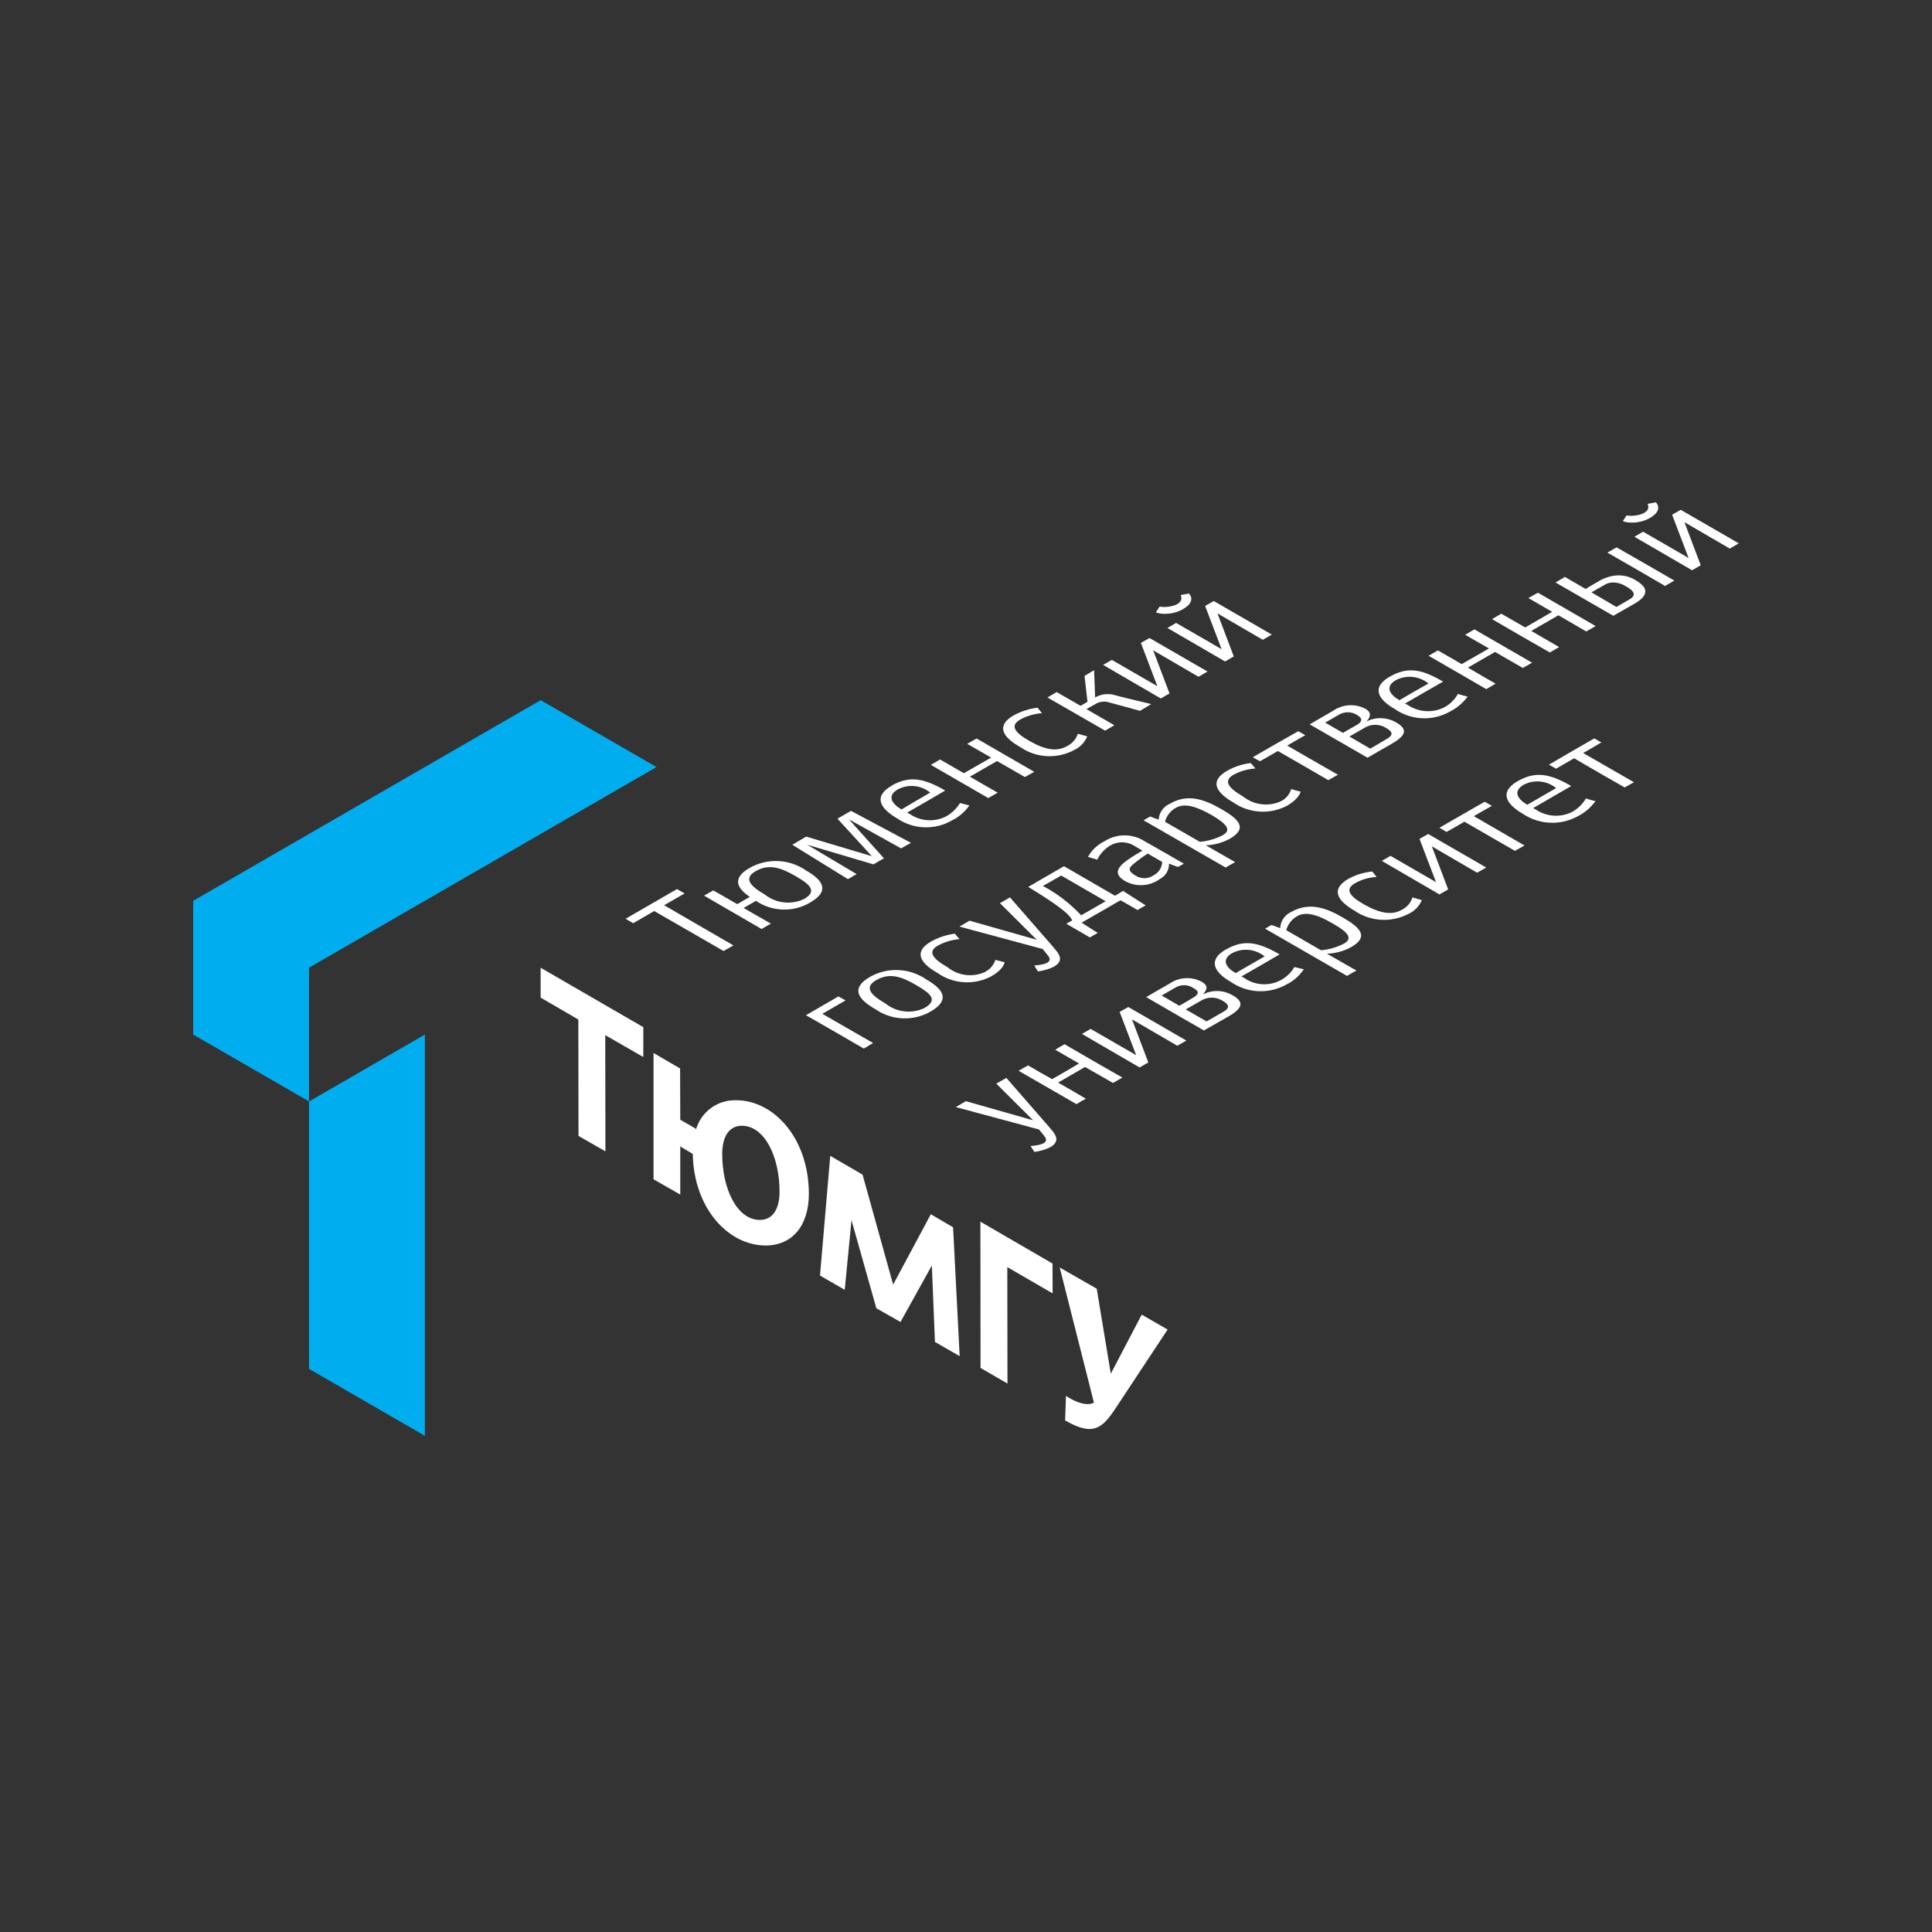 <?xml version="1.0" encoding="UTF-8"?> <svg xmlns="http://www.w3.org/2000/svg" width="250" height="250" viewBox="0 0 250 250" fill="none"><rect x="0" y="0" width="250" height="250" fill="#333333" stroke="none"/> <path fill-rule="evenodd" clip-rule="evenodd" d="M213.501 67.024C212.801 67.418 212.012 67.624 211.209 67.624C210.796 67.64 210.385 67.579 209.995 67.444L210.467 66.702C210.675 66.728 210.885 66.742 211.095 66.746C211.814 66.746 213.295 66.476 213.295 65.6C213.292 65.462 213.261 65.326 213.205 65.2L214.26 65C214.358 65.088 214.437 65.195 214.491 65.315C214.545 65.435 214.573 65.564 214.574 65.696C214.58 66.06 214.333 66.552 213.501 67.024ZM153.076 78.823C153.908 78.351 154.156 77.857 154.156 77.497C154.154 77.366 154.126 77.236 154.071 77.116C154.017 76.996 153.938 76.889 153.84 76.801L152.784 77.001C152.841 77.127 152.872 77.263 152.874 77.401C152.874 78.279 151.392 78.547 150.674 78.547C150.463 78.544 150.253 78.529 150.044 78.503L149.572 79.245C149.962 79.38 150.374 79.442 150.786 79.425C151.588 79.425 152.377 79.219 153.076 78.825V78.823ZM150.31 128.82L152.11 127.786C152.463 127.577 152.868 127.472 153.278 127.484C153.688 127.496 154.086 127.625 154.426 127.854C154.944 128.146 155.416 128.528 154.336 129.134C153.752 129.494 153.19 129.808 152.606 130.146C151.862 129.696 151.076 129.268 150.312 128.818L150.31 128.82ZM171.485 93.504L173.285 92.471C173.637 92.264 174.04 92.159 174.449 92.167C174.858 92.175 175.257 92.296 175.601 92.516C176.095 92.83 176.567 93.236 175.511 93.842C174.927 94.18 174.343 94.494 173.781 94.832C173.015 94.404 172.251 93.954 171.487 93.504H171.485ZM149.276 113.263C148.924 113.509 148.505 113.641 148.076 113.641C147.647 113.641 147.228 113.509 146.876 113.263C145.979 112.723 145.978 112.341 146.696 111.779C147.277 111.303 147.884 110.86 148.516 110.453L150.382 111.531C150.371 111.892 150.262 112.243 150.068 112.546C149.873 112.85 149.601 113.096 149.278 113.257L149.276 113.263ZM120.368 102.562C119.13 103.282 117.894 104 116.658 104.742C115.354 103.978 114.748 102.966 116.186 102.142C116.847 101.793 117.597 101.646 118.341 101.721C119.086 101.796 119.791 102.09 120.37 102.564L120.368 102.562ZM201.363 101.978L197.631 104.136C196.349 103.394 195.743 102.382 197.159 101.55C197.824 101.201 198.578 101.055 199.325 101.132C200.072 101.208 200.78 101.502 201.361 101.978H201.363ZM163.644 123.761C163.062 123.286 162.354 122.993 161.608 122.917C160.861 122.841 160.109 122.985 159.444 123.333C158.006 124.165 158.612 125.177 159.894 125.919L163.644 123.761ZM184.842 88.447C184.258 87.967 183.546 87.67 182.794 87.594C182.042 87.517 181.284 87.665 180.616 88.019C179.178 88.851 179.816 89.885 181.088 90.605C182.298 89.885 183.558 89.165 184.84 88.447H184.842ZM174.613 95.302L176.503 94.224C176.922 93.949 177.411 93.799 177.912 93.791C178.414 93.783 178.907 93.918 179.335 94.18C180.009 94.58 180.534 95.012 179.402 95.64C178.705 96.068 178.003 96.472 177.313 96.876L174.613 95.302ZM153.438 130.618L155.326 129.538C155.743 129.261 156.231 129.108 156.732 129.096C157.233 129.085 157.727 129.215 158.158 129.472C158.854 129.872 159.372 130.326 158.248 130.956L156.136 132.17C155.234 131.674 154.336 131.134 153.436 130.618H153.438ZM215.459 75.821C212.987 74.362 210.491 72.946 207.995 71.506C208.395 71.282 208.795 71.034 209.195 70.832C211.691 72.248 214.162 73.688 216.658 75.125L215.459 75.821ZM205.927 76.653L207.613 75.685C207.978 75.464 208.4 75.355 208.827 75.371C209.368 75.395 209.895 75.557 210.355 75.843C210.805 76.091 211.345 76.443 211.411 76.855C211.411 77.079 211.299 77.303 210.871 77.551L209.163 78.541C208.107 77.903 207.013 77.295 205.925 76.645L205.927 76.653ZM112.974 134.964L111.774 135.684C109.257 134.222 106.774 132.784 104.289 131.368L108.488 128.94C108.802 129.096 109.118 129.3 109.41 129.456L106.41 131.188L112.974 134.964ZM211.435 101.222L210.235 101.896C208.055 100.66 205.874 99.401 203.693 98.12L201.355 99.468C201.041 99.31 200.755 99.108 200.434 98.95C202.367 97.804 204.345 96.68 206.299 95.55L207.221 96.066C206.433 96.538 205.669 96.988 204.859 97.438L211.435 101.222ZM173.129 100.256C172.703 100.48 172.297 100.728 171.893 100.954C169.713 99.672 167.531 98.436 165.351 97.178C164.588 97.628 163.823 98.078 163.035 98.504C162.743 98.346 162.405 98.166 162.113 97.986C164.091 96.84 166.025 95.716 168.003 94.614L168.903 95.132C168.117 95.56 167.353 96.032 166.565 96.48L173.129 100.256ZM197.272 109.406L196.035 110.101L189.494 106.326C188.73 106.776 187.966 107.226 187.178 107.652C186.886 107.472 186.594 107.292 186.256 107.112L192.124 103.74L193.046 104.28C192.258 104.706 191.494 105.178 190.708 105.606L197.272 109.406ZM134.959 114.643C136.806 115.629 138.477 116.913 139.905 118.443L143.074 116.623L137.321 113.295L134.959 114.643ZM161.865 98.75L162.449 99.446C161.471 99.505 160.516 99.773 159.65 100.232C158.324 100.996 158.795 101.874 160.849 103.064C161.52 103.601 162.324 103.945 163.176 104.06C164.027 104.175 164.894 104.056 165.683 103.716C166.018 103.561 166.316 103.337 166.557 103.058C166.799 102.779 166.978 102.451 167.083 102.098C167.481 102.234 167.886 102.347 168.297 102.436C168.231 102.728 167.897 103.47 166.589 104.236C165.499 104.82 164.268 105.092 163.033 105.022C161.798 104.951 160.606 104.541 159.59 103.836C157.298 102.51 156.488 101.048 158.79 99.744C159.734 99.2 160.782 98.858 161.865 98.742V98.75ZM134.267 91.579C133.178 91.704 132.125 92.04 131.165 92.569C128.874 93.894 129.703 95.354 131.965 96.636C132.98 97.349 134.174 97.766 135.412 97.841C136.65 97.917 137.885 97.647 138.979 97.062C139.753 96.709 140.364 96.074 140.687 95.286L139.473 94.948C139.358 95.295 139.175 95.615 138.935 95.89C138.694 96.165 138.401 96.388 138.073 96.548C136.837 97.268 135.331 97.088 133.239 95.896C131.147 94.704 130.721 93.85 132.039 93.096C132.9 92.631 133.851 92.355 134.827 92.287L134.267 91.579ZM123.568 120.825C123.768 121.073 123.968 121.319 124.168 121.523C123.187 121.601 122.233 121.885 121.368 122.355C120.064 123.097 120.536 123.973 122.604 125.155C123.266 125.692 124.062 126.036 124.906 126.151C125.75 126.266 126.61 126.147 127.391 125.807C127.721 125.647 128.017 125.423 128.26 125.149C128.503 124.874 128.689 124.554 128.807 124.207L130.007 124.521C129.939 124.813 129.625 125.555 128.299 126.321C127.208 126.906 125.975 127.176 124.739 127.1C123.502 127.025 122.312 126.607 121.3 125.893C119.006 124.589 118.198 123.127 120.5 121.823C121.447 121.295 122.486 120.954 123.562 120.817L123.568 120.825ZM177.565 112.777C177.765 112.999 177.953 113.232 178.127 113.475C177.157 113.533 176.212 113.806 175.361 114.275C174.035 115.039 174.485 115.893 176.561 117.063C178.637 118.233 180.16 118.435 181.37 117.737C181.703 117.58 182 117.354 182.241 117.076C182.482 116.797 182.662 116.471 182.77 116.119C183.17 116.253 183.57 116.343 183.984 116.479C183.65 117.267 183.033 117.901 182.254 118.255C181.16 118.829 179.929 119.093 178.695 119.018C177.461 118.943 176.272 118.532 175.255 117.829C173.007 116.525 172.175 115.063 174.455 113.737C175.419 113.204 176.482 112.875 177.578 112.771L177.565 112.777ZM80.948 118.891L87.602 115.047L88.592 115.609L85.94 117.137L94.909 122.337L93.627 123.057L84.658 117.887L81.938 119.461L80.948 118.891ZM139.823 91.332C139.913 91.287 140.317 91.062 140.721 90.815L140.339 87.465L141.575 86.723L141.709 90.251C142.096 90.027 142.525 89.886 142.97 89.835C143.414 89.785 143.865 89.827 144.293 89.959C144.967 90.159 148.316 90.947 148.968 91.105L147.53 91.983L143.574 90.904C143.303 90.812 143.017 90.775 142.731 90.794C142.446 90.813 142.167 90.889 141.91 91.016L140.583 91.758L144.202 93.848L143.003 94.544L135.539 90.251L136.739 89.555L139.823 91.332ZM158.3 108.034C157.359 108.535 156.327 108.841 155.266 108.934L150.746 106.334C150.85 105.949 151.032 105.589 151.279 105.276C151.527 104.963 151.835 104.704 152.186 104.514C153.242 103.928 154.726 104.288 156.772 105.458C158.816 106.658 159.326 107.418 158.292 108.026L158.3 108.034ZM173.991 122.061C173.043 122.565 172.002 122.871 170.933 122.961L166.437 120.361C166.544 119.977 166.726 119.619 166.973 119.306C167.22 118.994 167.527 118.734 167.875 118.541C168.909 117.941 170.415 118.293 172.461 119.507C174.523 120.657 175.015 121.447 173.983 122.057L173.991 122.061ZM193.548 88.477C192.334 87.781 191.148 87.105 189.948 86.387L193.456 84.363L197.055 86.431L198.255 85.757L190.792 81.441L189.592 82.137L192.672 83.913L189.142 85.937L186.062 84.161L184.862 84.859C187.358 86.297 189.83 87.715 192.324 89.175C192.73 88.919 193.134 88.717 193.54 88.459L193.548 88.477ZM125.502 100.504L129.101 102.572L127.887 103.268L120.448 98.974L121.648 98.278L124.727 100.054L128.257 98.03L125.156 96.254L126.369 95.558L133.833 99.874L132.619 100.548L129.019 98.48L125.502 100.504ZM140.518 142.18C139.304 141.46 138.137 140.78 136.919 140.088L140.403 138.066L144.023 140.134L145.236 139.436C142.742 138.02 140.247 136.581 137.751 135.12C137.325 135.368 136.919 135.592 136.551 135.84L139.631 137.616C138.463 138.312 137.293 138.988 136.147 139.64C135.091 139.056 134.057 138.47 133.045 137.864C132.619 138.088 132.213 138.312 131.809 138.56L139.295 142.876C139.701 142.622 140.107 142.396 140.511 142.172L140.518 142.18ZM201.751 83.733L200.551 84.429C198.033 82.991 195.552 81.573 193.066 80.113L194.265 79.415L197.367 81.191L200.851 79.167L197.772 77.391L199.007 76.695L206.471 81.011C206.071 81.259 205.671 81.483 205.257 81.707L201.657 79.617L198.151 81.641L201.751 83.733ZM98.957 115.743C97.271 114.777 96.079 113.719 97.757 112.743C99.489 111.731 101.063 112.271 102.995 113.395C104.927 114.519 105.739 115.351 104.029 116.339C103.21 116.722 102.3 116.869 101.402 116.763C100.504 116.657 99.654 116.301 98.947 115.737L98.957 115.743ZM134.453 146.157L135.173 147.055C135.823 147.909 134.633 148.201 133.351 148.291L133.845 149.055C134.555 148.969 135.246 148.766 135.891 148.455C136.903 147.871 136.857 147.219 136.291 146.477C135.691 145.713 134.965 144.948 130.221 139.478C129.793 139.726 129.345 139.996 128.918 140.22L133.683 144.964L124.984 142.492L123.68 143.256L134.453 146.157ZM134.925 122.801L135.645 123.699C136.297 124.553 135.105 124.845 133.825 124.935L134.319 125.699C135.029 125.612 135.719 125.409 136.363 125.099C137.375 124.515 137.331 123.863 136.763 123.121C136.163 122.357 135.437 121.593 130.693 116.121C130.265 116.369 129.817 116.639 129.389 116.863L134.155 121.607L125.455 119.135L124.152 119.899L134.925 122.801ZM114.558 129.836C112.872 128.87 111.658 127.812 113.39 126.825C115.122 125.837 116.65 126.353 118.606 127.498C120.562 128.644 121.348 129.43 119.618 130.442C118.8 130.828 117.891 130.975 116.994 130.867C116.097 130.759 115.248 130.399 114.546 129.83L114.558 129.836ZM187.392 115.089L185.278 109.514L191.146 112.931L192.316 112.257L184.808 107.918L183.684 108.548L185.82 114.147L179.93 110.747L178.806 111.399L186.27 115.739L187.392 115.089ZM220.076 73.144L217.964 67.568L223.832 70.984L225 70.31L217.492 65.972L216.368 66.602L218.504 72.202L212.614 68.802L211.491 69.454L218.954 73.791L220.076 73.144ZM159.652 84.943L158.528 85.595L151.064 81.257L152.188 80.605L158.077 84.005L155.942 78.405L157.066 77.775L164.573 82.113L163.403 82.787L157.537 79.371L159.652 84.943ZM148.592 137.478L147.468 138.13L140.005 133.79L141.129 133.138L147.018 136.538L144.882 130.938L146.006 130.308L153.514 134.646L152.344 135.32L146.479 131.904L148.592 137.478ZM151.334 89.731L149.222 84.155L155.09 87.573L156.258 86.899L148.75 82.561L147.626 83.189L149.762 88.789L143.872 85.389L142.749 86.041L150.21 90.379L151.334 89.731ZM208.769 79.681L211.601 78.063C212.401 77.569 212.815 77.141 212.883 76.691C213.019 76.107 212.501 75.589 211.669 75.091C210.925 74.62 210.051 74.399 209.173 74.462C208.326 74.533 207.509 74.807 206.791 75.261C206.251 75.577 205.689 75.891 205.173 76.205L202.499 74.653L201.285 75.373C203.767 76.801 206.241 78.239 208.757 79.679L208.769 79.681ZM153.2 111.759L152.436 112.185C152.036 112.051 151.648 111.893 151.266 111.759C151.277 112.166 151.174 112.567 150.968 112.917C150.761 113.267 150.459 113.551 150.098 113.737C149.449 114.209 148.679 114.486 147.878 114.534C147.077 114.581 146.279 114.399 145.578 114.007C144.162 113.175 144.432 112.321 145.892 111.287C146.692 110.725 147.264 110.411 147.826 110.073L146.612 109.354C146.174 109.117 145.684 108.992 145.186 108.992C144.687 108.992 144.197 109.117 143.758 109.354C142.989 109.789 142.37 110.447 141.983 111.241C141.583 111.129 141.197 111.015 140.783 110.881C141.27 110.004 142.016 109.297 142.919 108.858C143.695 108.36 144.596 108.095 145.518 108.095C146.44 108.095 147.342 108.36 148.118 108.858C149.794 109.801 151.48 110.767 153.188 111.757L153.2 111.759ZM179.817 87.571C182.176 86.223 183.974 86.581 186.74 88.201C185.098 89.123 183.458 90.089 181.816 91.032L182.176 91.233C182.853 91.685 183.636 91.955 184.448 92.014C185.26 92.073 186.073 91.92 186.808 91.57C187.588 91.178 188.231 90.559 188.652 89.795C189.065 89.931 189.484 90.044 189.91 90.133C189.319 90.95 188.54 91.613 187.64 92.067C186.54 92.694 185.285 92.998 184.02 92.942C182.755 92.886 181.532 92.473 180.492 91.751C178.214 90.447 177.489 88.919 179.815 87.569L179.817 87.571ZM196.383 101.082C194.024 102.454 194.784 103.982 197.058 105.308C198.106 106.011 199.329 106.411 200.59 106.462C201.852 106.514 203.103 106.215 204.205 105.6C205.096 105.14 205.866 104.478 206.453 103.666C206.025 103.554 205.621 103.466 205.217 103.328C204.771 104.081 204.126 104.696 203.351 105.104C202.621 105.452 201.813 105.603 201.007 105.544C200.2 105.485 199.423 105.217 198.751 104.766L198.392 104.566L203.315 101.71C200.549 100.11 198.716 99.754 196.392 101.08L196.383 101.082ZM115.388 101.666C113.05 103.014 113.77 104.544 116.04 105.866C117.08 106.59 118.305 107.002 119.571 107.054C120.838 107.105 122.092 106.795 123.188 106.158C124.089 105.714 124.862 105.049 125.435 104.224L124.221 103.91C123.767 104.664 123.114 105.278 122.334 105.686C121.607 106.035 120.8 106.188 119.996 106.129C119.191 106.069 118.416 105.8 117.748 105.348C117.636 105.302 117.524 105.214 117.388 105.148C119.03 104.204 120.692 103.26 122.312 102.294C119.536 100.696 117.694 100.338 115.378 101.658L115.388 101.666ZM158.639 122.865C160.977 121.517 162.798 121.897 165.585 123.495C163.943 124.461 162.303 125.407 160.639 126.349C160.764 126.406 160.885 126.473 161 126.549C161.511 126.908 162.091 127.157 162.704 127.281C163.317 127.404 163.948 127.4 164.559 127.266C165.17 127.133 165.746 126.875 166.252 126.508C166.758 126.14 167.182 125.672 167.497 125.133L168.711 125.425C168.156 126.263 167.388 126.938 166.485 127.381C165.377 128.01 164.114 128.315 162.84 128.259C161.567 128.204 160.335 127.79 159.285 127.067C157.016 125.763 156.29 124.211 158.63 122.857L158.639 122.865ZM116.602 109.781L109.859 106.028L114.376 111.063L113.028 111.849L104.463 109.31L110.846 113.109L109.722 113.761L102.523 109.31L104.323 108.254L112.82 110.793L108.368 105.938L110.122 104.926L117.878 109.062L116.602 109.781ZM155.648 128.688C155.984 128.26 156.592 127.654 155.512 127.047C154.865 126.699 154.135 126.535 153.401 126.575C152.668 126.614 151.96 126.855 151.354 127.271C150.342 127.854 149.308 128.44 148.318 129.024C150.814 130.464 153.286 131.924 155.782 133.34L158.982 131.52C160.96 130.374 160.913 129.586 159.475 128.776C158.895 128.44 158.24 128.255 157.57 128.238C156.899 128.222 156.235 128.376 155.64 128.684L155.648 128.688ZM176.801 93.372C177.385 92.772 177.475 92.172 176.713 91.731C176.062 91.382 175.328 91.219 174.59 91.259C173.853 91.299 173.141 91.54 172.531 91.957L169.473 93.732L176.959 98.048C178.015 97.448 179.072 96.812 180.158 96.204C182.114 95.058 182.068 94.294 180.63 93.462C180.049 93.13 179.393 92.948 178.723 92.931C178.053 92.915 177.39 93.065 176.793 93.368L176.801 93.372ZM148.252 117.155L147.194 117.755C146.452 117.327 145.734 116.901 144.994 116.495L139.959 119.395C140.657 119.843 141.359 120.293 142.049 120.721C141.713 120.901 141.374 121.103 141.036 121.305L137.979 119.529L138.743 119.103C138.383 118.047 135.169 116.067 133.055 114.763C134.583 113.863 136.135 112.987 137.685 112.087L144.284 115.909C144.622 115.709 144.98 115.509 145.318 115.279L148.252 117.155ZM113.254 130.576C114.297 131.303 115.525 131.718 116.795 131.773C118.064 131.829 119.323 131.523 120.426 130.89C122.944 129.428 122.156 128.058 119.886 126.755C118.828 126.016 117.584 125.591 116.296 125.527C115.007 125.463 113.727 125.764 112.602 126.395C110.05 127.856 110.972 129.268 113.242 130.572L113.254 130.576ZM174.309 126.283C174.709 126.035 175.109 125.811 175.523 125.587L171.701 123.407C172.803 123.375 173.882 123.083 174.849 122.553C177.164 121.203 176.049 120.057 173.771 118.731C171.493 117.405 169.371 116.707 167.027 118.033C166.632 118.22 166.296 118.512 166.054 118.876C165.813 119.241 165.675 119.664 165.657 120.101C165.275 119.965 164.915 119.809 164.509 119.701C164.239 119.857 163.947 120.015 163.709 120.173L174.309 126.283ZM158.596 112.255C158.996 112.031 159.396 111.783 159.832 111.559L156.032 109.38C157.126 109.343 158.196 109.05 159.158 108.526C161.473 107.178 160.327 106.008 158.056 104.704C155.784 103.4 153.656 102.658 151.334 104.03C150.938 104.206 150.598 104.488 150.351 104.845C150.104 105.201 149.96 105.619 149.934 106.052C149.56 105.938 149.192 105.805 148.832 105.652L147.978 106.146L158.596 112.255ZM98.553 120.213L99.753 119.515L96.223 117.491L97.823 116.569C98.848 117.266 100.051 117.658 101.29 117.697C102.53 117.737 103.755 117.423 104.823 116.793C107.363 115.333 106.598 113.961 104.329 112.657C103.269 111.914 102.021 111.485 100.728 111.421C99.435 111.358 98.151 111.661 97.023 112.297C94.753 113.579 95.269 114.883 97.023 116.051L95.405 116.995L92.303 115.219L91.103 115.893L98.553 120.213Z" fill="white"></path> <path fill-rule="evenodd" clip-rule="evenodd" d="M98.311 157.857C95.411 157.857 93.455 153.901 93.455 149.316C93.455 147.158 94.287 145.674 95.995 145.674C98.916 145.674 100.873 149.631 100.873 154.215C100.873 156.373 100.041 157.857 98.333 157.857H98.311ZM130.367 179.032L126.883 177.01L126.861 158.081L136.191 163.498L136.212 167.364L130.345 163.965L130.367 179.032ZM83.243 136.778L78.32 133.946L78.342 148.986L74.858 146.986L74.836 131.924L69.958 129.091V125.225L83.243 132.912V136.778ZM147.736 170.114L143.736 177.758L141.916 166.758L137.128 164.016L141.556 181.506C140.882 181.866 139.644 181.752 137.937 180.63L137.824 183.799C141.466 185.911 142.658 184.811 144.388 182.181L151.088 172.044L147.736 170.114ZM120.582 163.753L120.981 173.644L124.181 175.488L123.327 158.809L120.449 157.123L115.572 166.226L111.616 151.997L107.434 149.569L106.108 165.056L109.308 166.901L110.184 157.887L113.398 169.286L116.524 171.062L120.582 163.753ZM99.047 161.167C102.576 161.167 104.666 158.537 104.666 154.489C104.666 147.29 100.125 142.372 95.267 142.372C94.079 142.331 92.913 142.697 91.961 143.408C91.008 144.119 90.327 145.133 90.029 146.284L90.051 146.059L88.027 144.89L88.005 138.258L84.566 136.258V152.599L88.027 154.577V148.349L89.645 149.316C89.769 156.377 94.265 161.163 99.052 161.163L99.047 161.167Z" fill="white"></path> <path fill-rule="evenodd" clip-rule="evenodd" d="M39.987 142.523V125.217L84.951 99.256L69.963 90.603L25 116.565V133.872L39.987 142.523Z" fill="#00AEEF"></path> <path fill-rule="evenodd" clip-rule="evenodd" d="M54.977 185.792V133.872L39.987 142.532V177.13L54.977 185.792Z" fill="#00AEEF"></path> </svg> 